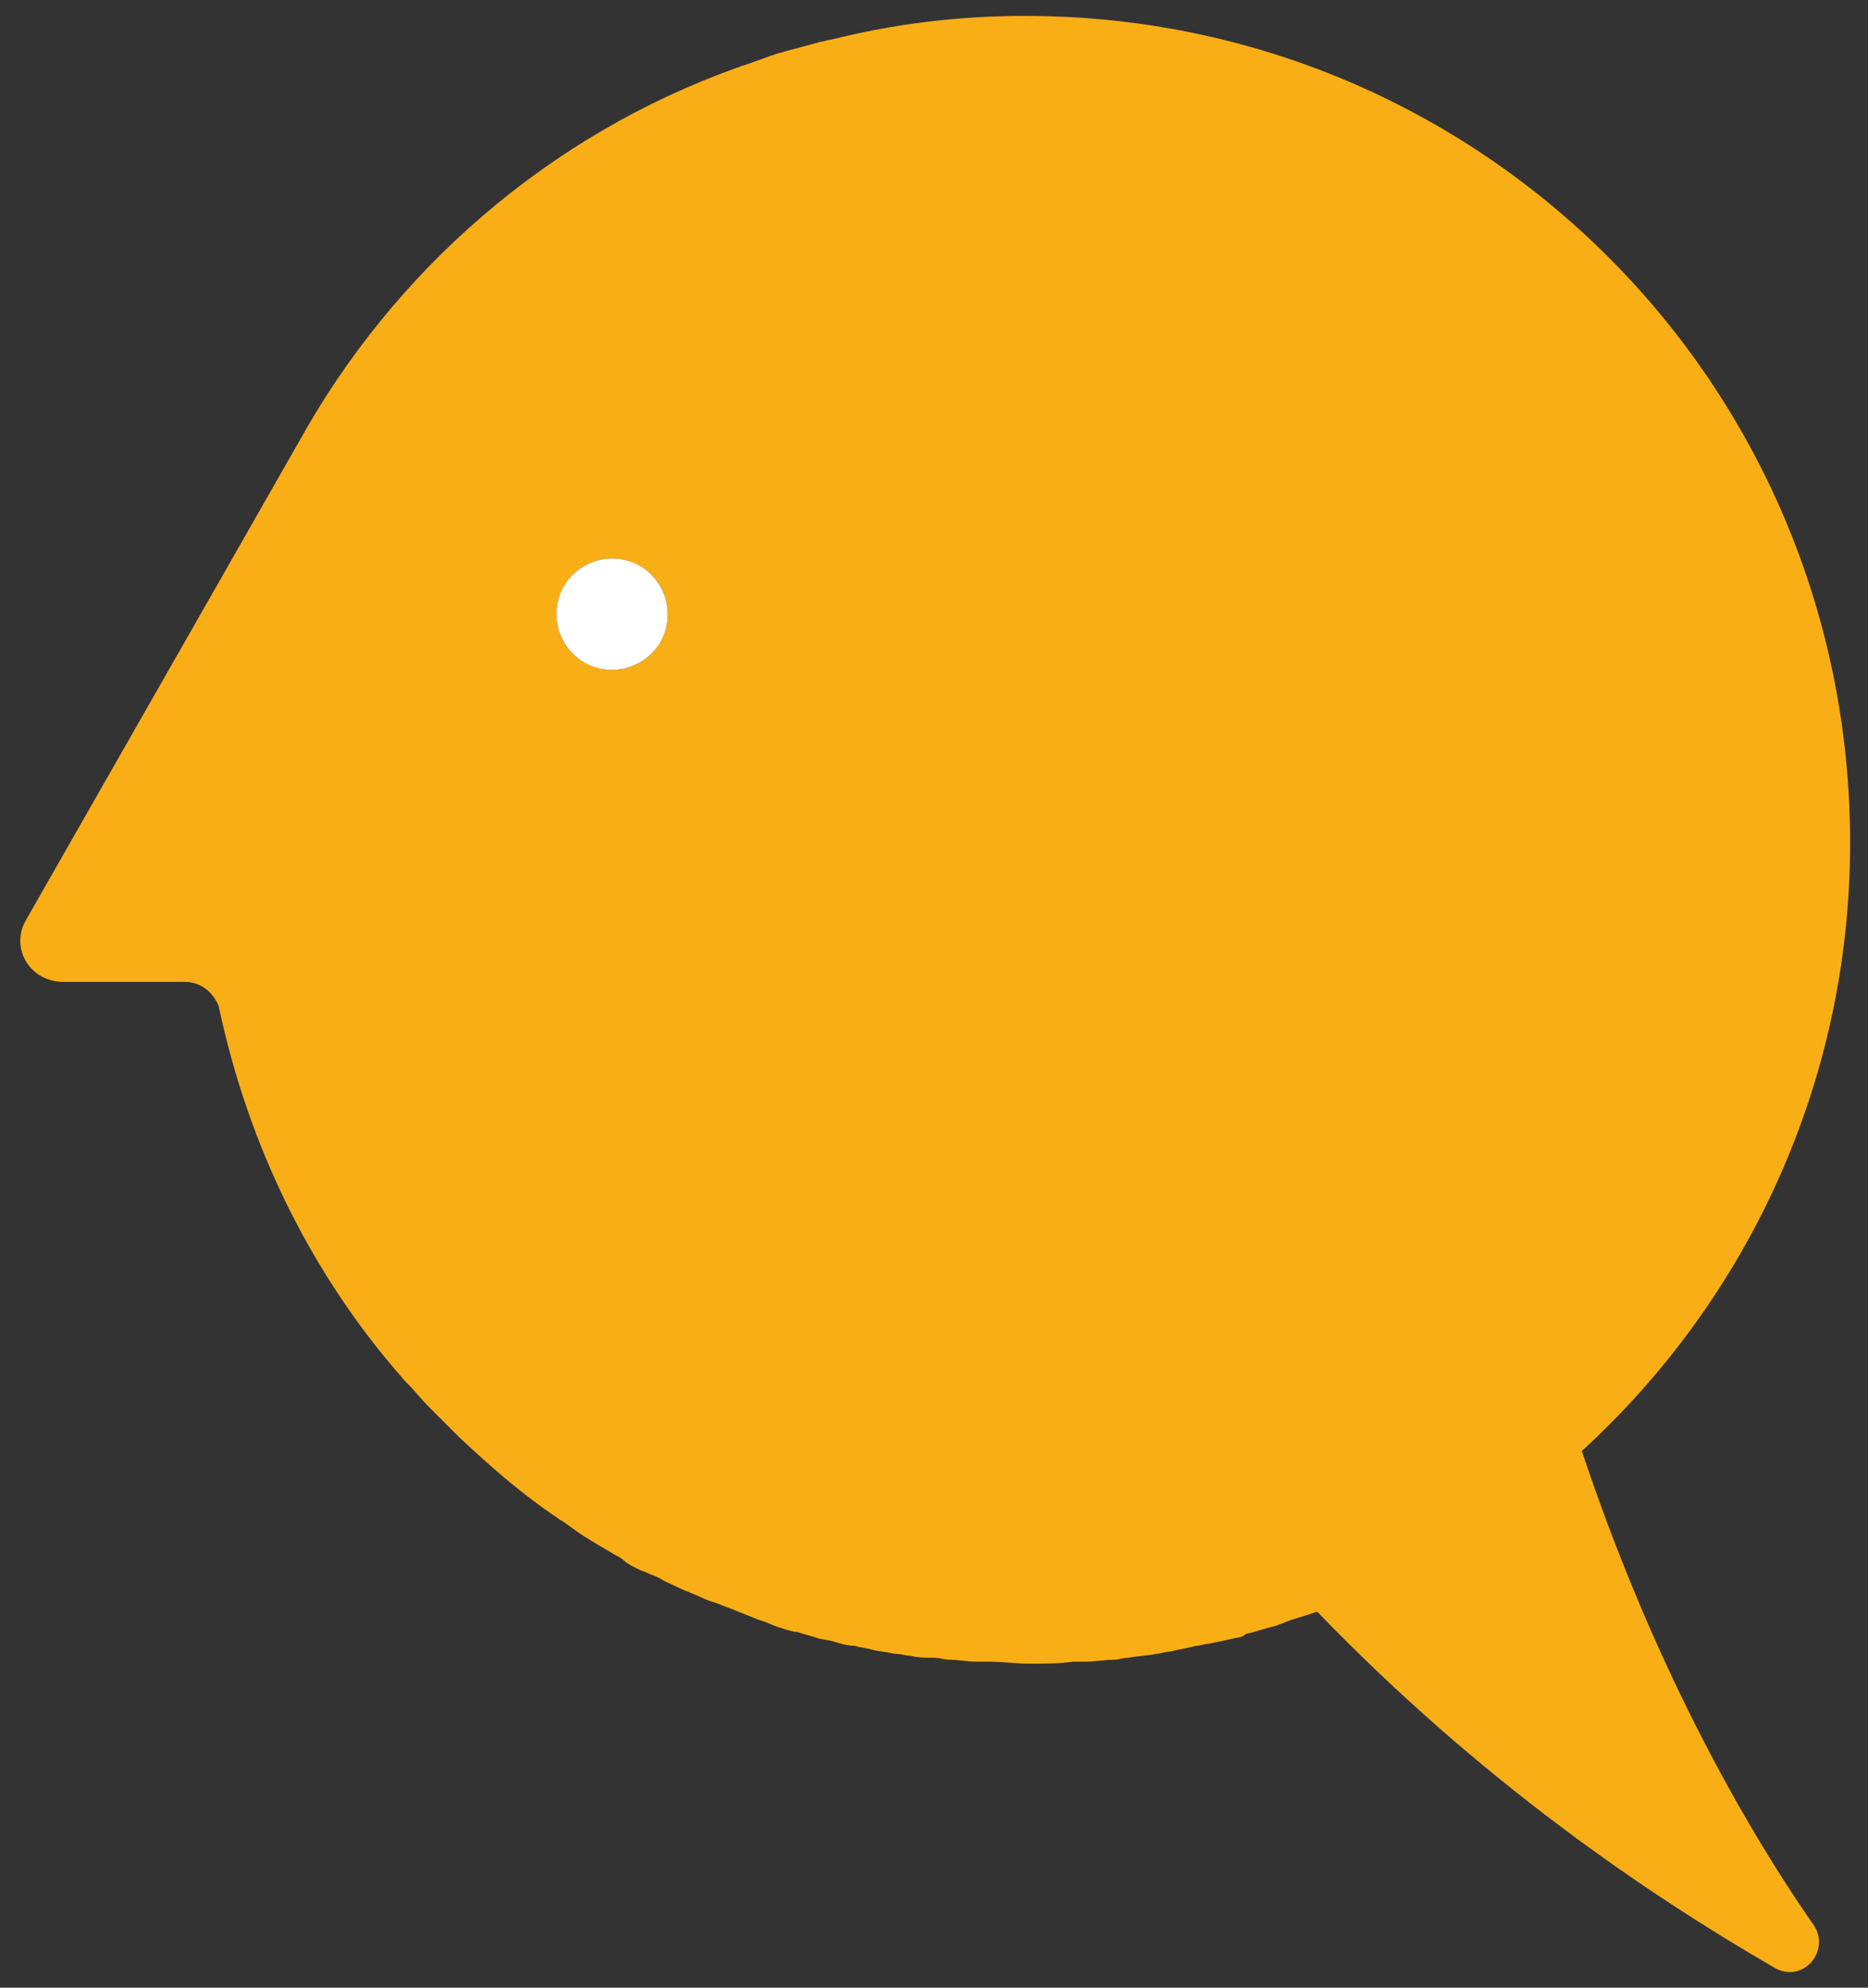 <?xml version="1.0" encoding="UTF-8"?>
<svg xmlns="http://www.w3.org/2000/svg" xmlns:xlink="http://www.w3.org/1999/xlink" version="1.1" id="Layer_1" x="0px" y="0px" width="94px" height="100px" viewBox="0 0 94 100" style="enable-background:new 0 0 94 100;" xml:space="preserve">
<rect x="0" y="0" width="94" height="100" fill="#333333" stroke="none"/>
<style type="text/css">
	.st0{fill:#FAAE16;}
	.st1{fill:#FFFFFF;}
</style>
<g>
	<path class="st0" d="M79.6,73c8.3-7.6,13.5-18.5,13.5-30.6c0-23.1-18.6-41.6-41.5-41.6c-3.4,0-6.6,0.4-9.8,1.2   c-0.2,0-0.3,0.1-0.5,0.1c-0.7,0.2-1.5,0.4-2.2,0.6c-0.6,0.2-1.1,0.4-1.7,0.6c-0.1,0-0.2,0.1-0.3,0.1c-9.5,3.4-17.3,10.2-22.1,18.9   L1.3,46.3c-0.8,1.4,0.2,3.1,1.9,3.1h6.1c0.8,0,1.4,0.5,1.7,1.2c1.5,7.1,4.7,13.6,9.4,18.9c0,0,0,0,0.1,0.1c0.4,0.4,0.7,0.8,1.1,1.2   c0.1,0.1,0.1,0.1,0.2,0.2c0.4,0.4,0.7,0.7,1.1,1.1c0.1,0.1,0.1,0.1,0.2,0.2c1.6,1.5,3.2,2.9,5,4.1c0.1,0.1,0.2,0.1,0.3,0.2   c0.3,0.2,0.7,0.5,1,0.7c0.2,0.1,0.3,0.2,0.5,0.3c0.3,0.2,0.7,0.4,1,0.6c0.2,0.1,0.4,0.2,0.6,0.4c0.3,0.2,0.7,0.4,1,0.5   c0.2,0.1,0.5,0.2,0.7,0.3c0.3,0.2,0.6,0.3,1,0.5c0.2,0.1,0.5,0.2,0.7,0.3c0.3,0.1,0.6,0.3,1,0.4c0.3,0.1,0.5,0.2,0.8,0.3   c0.5,0.2,1,0.4,1.5,0.6c0.4,0.1,0.7,0.3,1.1,0.4c0.3,0.1,0.6,0.2,0.8,0.2c0.3,0.1,0.7,0.2,1,0.3c0.3,0.1,0.6,0.1,0.9,0.2   c0.3,0.1,0.7,0.2,1,0.2c0.3,0.1,0.6,0.1,0.9,0.2c0.4,0.1,0.7,0.1,1.1,0.2c0.3,0,0.6,0.1,0.8,0.1c0.4,0.1,0.8,0.1,1.2,0.1   c0.3,0,0.5,0.1,0.8,0.1c0.4,0,0.9,0.1,1.3,0.1c0.2,0,0.4,0,0.7,0c0.7,0,1.3,0.1,2,0.1c0.7,0,1.5,0,2.2-0.1c0.2,0,0.4,0,0.6,0   c0.5,0,1-0.1,1.5-0.1c0.2,0,0.4-0.1,0.7-0.1c0.5-0.1,1-0.1,1.4-0.2c0.2,0,0.4-0.1,0.6-0.1c0.5-0.1,1-0.2,1.4-0.3   c0.2,0,0.4-0.1,0.6-0.1c0.5-0.1,1-0.2,1.4-0.3c0.2,0,0.4-0.1,0.5-0.2c0.5-0.1,1-0.3,1.5-0.4c0.2-0.1,0.3-0.1,0.5-0.2   c0.5-0.2,1-0.3,1.5-0.5c0,0,0,0,0.1,0c8.2,8.5,16.6,14.2,23,17.9c1.4,0.8,2.8-0.8,2-2.1C87.4,91.3,83,83.2,79.6,73z M30.8,33.7   c-1.5,0-2.8-1.2-2.8-2.8c0-1.5,1.2-2.8,2.8-2.8c1.5,0,2.8,1.2,2.8,2.8C33.6,32.4,32.4,33.7,30.8,33.7z"></path>
	<path class="st1" d="M30.8,28.1c-1.5,0-2.8,1.2-2.8,2.8c0,1.5,1.2,2.8,2.8,2.8c1.5,0,2.8-1.2,2.8-2.8   C33.6,29.4,32.4,28.1,30.8,28.1z"></path>
</g>
</svg>
